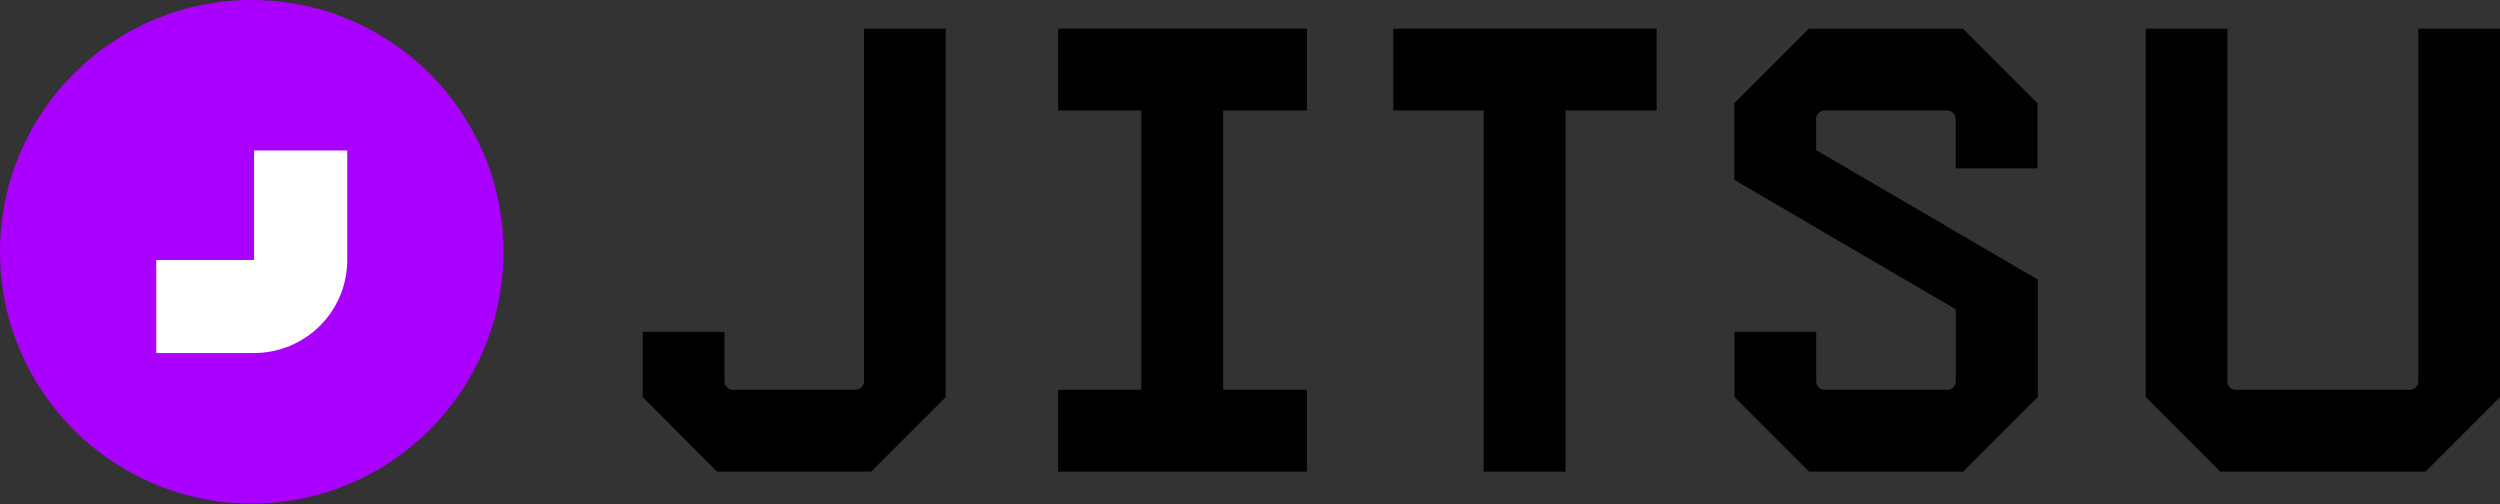 <svg width="100%" height="100%" viewBox="0 0 367 74" fill="none" xmlns="http://www.w3.org/2000/svg">
<rect x="0" y="0" width="367" height="74" fill="#333333" stroke="none"/>
<path d="M126.838 55.978C126.836 56.308 126.704 56.624 126.47 56.857C126.236 57.09 125.919 57.221 125.589 57.221H107.594C107.264 57.221 106.948 57.09 106.715 56.857C106.482 56.624 106.351 56.307 106.351 55.978V48.72H94.349V58.29L105.255 69.234H127.885L138.835 58.29V4.207H126.838V55.978Z" fill="black"/>
<path d="M155.341 16.22H167.545V57.221H155.341V69.234H191.86V57.221H179.558V16.22H191.86V4.207H155.341V16.22Z" fill="black"/>
<path d="M204.538 16.22H217.805V69.234H229.818V16.22H243.189V4.207H204.538V16.22Z" fill="black"/>
<path d="M265.541 4.207L254.597 15.151V26.401L287.108 45.41V55.978C287.106 56.308 286.974 56.624 286.74 56.857C286.506 57.09 286.189 57.221 285.859 57.221H267.864C267.534 57.221 267.218 57.09 266.985 56.857C266.752 56.624 266.621 56.307 266.621 55.978V48.72H254.624V58.29L265.568 69.234H288.204L299.148 58.29V41.042L266.61 22.033V17.463C266.611 17.134 266.743 16.818 266.976 16.585C267.209 16.353 267.524 16.221 267.853 16.22H285.848C286.178 16.22 286.495 16.351 286.729 16.584C286.963 16.817 287.095 17.133 287.097 17.463V24.721H299.094V15.151L288.149 4.207H265.541Z" fill="black"/>
<path d="M355.003 4.207V55.978C355.003 56.307 354.872 56.624 354.639 56.857C354.406 57.09 354.09 57.221 353.76 57.221H328.234C328.069 57.229 327.903 57.202 327.749 57.142C327.594 57.083 327.454 56.991 327.336 56.874C327.219 56.757 327.127 56.617 327.067 56.463C327.006 56.309 326.979 56.143 326.986 55.978V4.207H314.989V58.29L325.933 69.234H356.067L367 58.29V4.207H355.003Z" fill="black"/>
<circle cx="36.958" cy="36.958" r="36.958" fill="#AA00FF"/>
<path d="M50.977 38.166C50.976 41.789 49.534 45.263 46.968 47.824C44.401 50.386 40.921 51.825 37.292 51.827H22.94V38.166H37.292V22.09H50.977V38.166Z" fill="white"/>
</svg>
